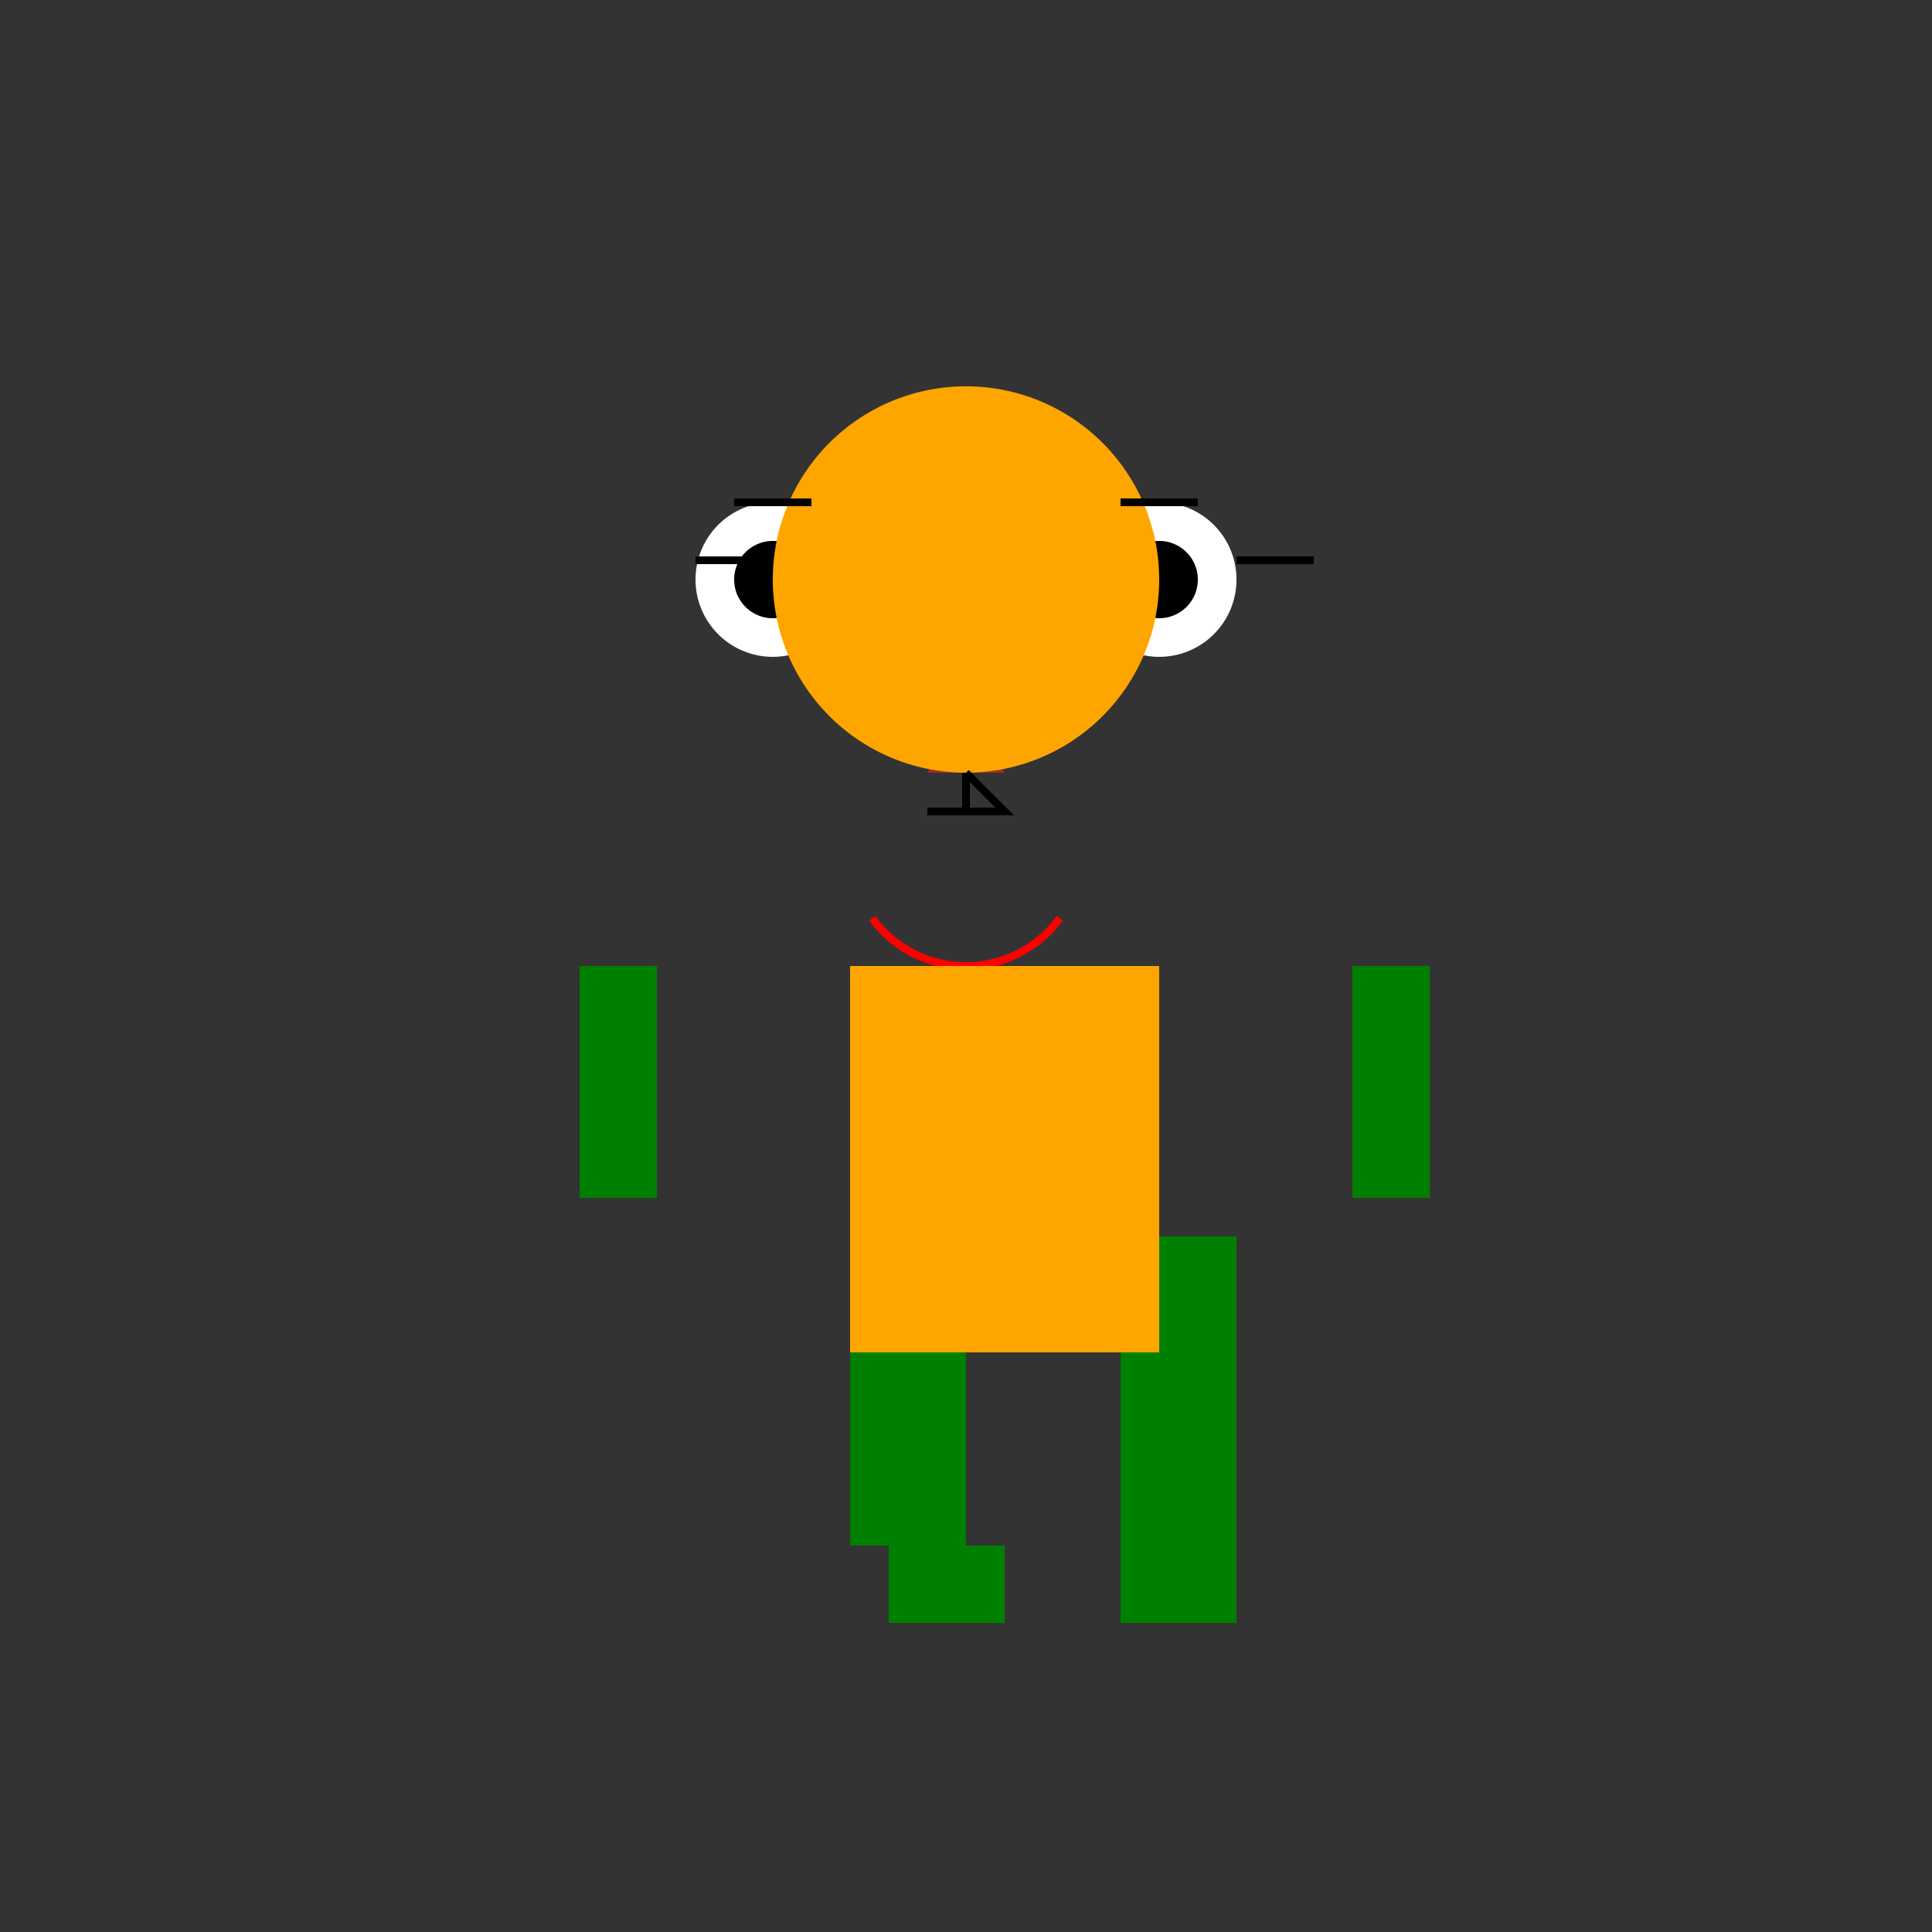 <!--

Generated by DrawGPT.
Free, open source, AI generated images in SVG, PNG, and HTML Canvas format.
https://drawgpt.ai

Created: 2024-02-17T22:18:18.050Z
Link: https://drawgpt.ai/prompt/164809/

-->
<svg xmlns="http://www.w3.org/2000/svg" xmlns:xlink="http://www.w3.org/1999/xlink" width="500" height="500"><rect width="100%" height="100%" fill="#333333" stroke="none"/><defs/><g><path fill="white" stroke="none" paint-order="stroke fill markers" d=" M 220 150 A 20 20 0 1 1 220 149.98"/><path fill="black" stroke="none" paint-order="stroke fill markers" d=" M 210 150 A 10 10 0 1 1 210 149.99"/><path fill="white" stroke="none" paint-order="stroke fill markers" d=" M 320 150 A 20 20 0 1 1 320 149.98"/><path fill="black" stroke="none" paint-order="stroke fill markers" d=" M 310 150 A 10 10 0 1 1 310 149.99"/><path fill="brown" stroke="none" paint-order="stroke fill markers" d=" M 250 180 L 240 200 L 260 200 Z"/><path fill="none" stroke="red" paint-order="fill stroke markers" d=" M 274.271 237.634 A 30 30 0 0 1 225.729 237.634" stroke-miterlimit="10" stroke-width="2" stroke-dasharray=""/><rect fill="green" stroke="none" x="230" y="400" width="30" height="20"/><rect fill="green" stroke="none" x="290" y="400" width="30" height="20"/><rect fill="green" stroke="none" x="150" y="250" width="20" height="60"/><rect fill="green" stroke="none" x="350" y="250" width="20" height="60"/><rect fill="green" stroke="none" x="220" y="320" width="30" height="80"/><rect fill="green" stroke="none" x="290" y="320" width="30" height="80"/><rect fill="orange" stroke="none" x="220" y="250" width="80" height="100"/><path fill="orange" stroke="none" paint-order="stroke fill markers" d=" M 300 150 A 50 50 0 1 1 300 149.95"/><path fill="none" stroke="black" paint-order="fill stroke markers" d=" M 190 130 L 210 130 M 290 130 L 310 130" stroke-miterlimit="10" stroke-width="2" stroke-dasharray=""/><path fill="none" stroke="black" paint-order="fill stroke markers" d=" M 180 145 L 200 145 M 320 145 L 340 145" stroke-miterlimit="10" stroke-width="2" stroke-dasharray=""/><path fill="none" stroke="black" paint-order="fill stroke markers" d=" M 250 200 L 250 210 L 240 210 M 250 200 L 260 210 L 250 210" stroke-miterlimit="10" stroke-width="2" stroke-dasharray=""/></g></svg>